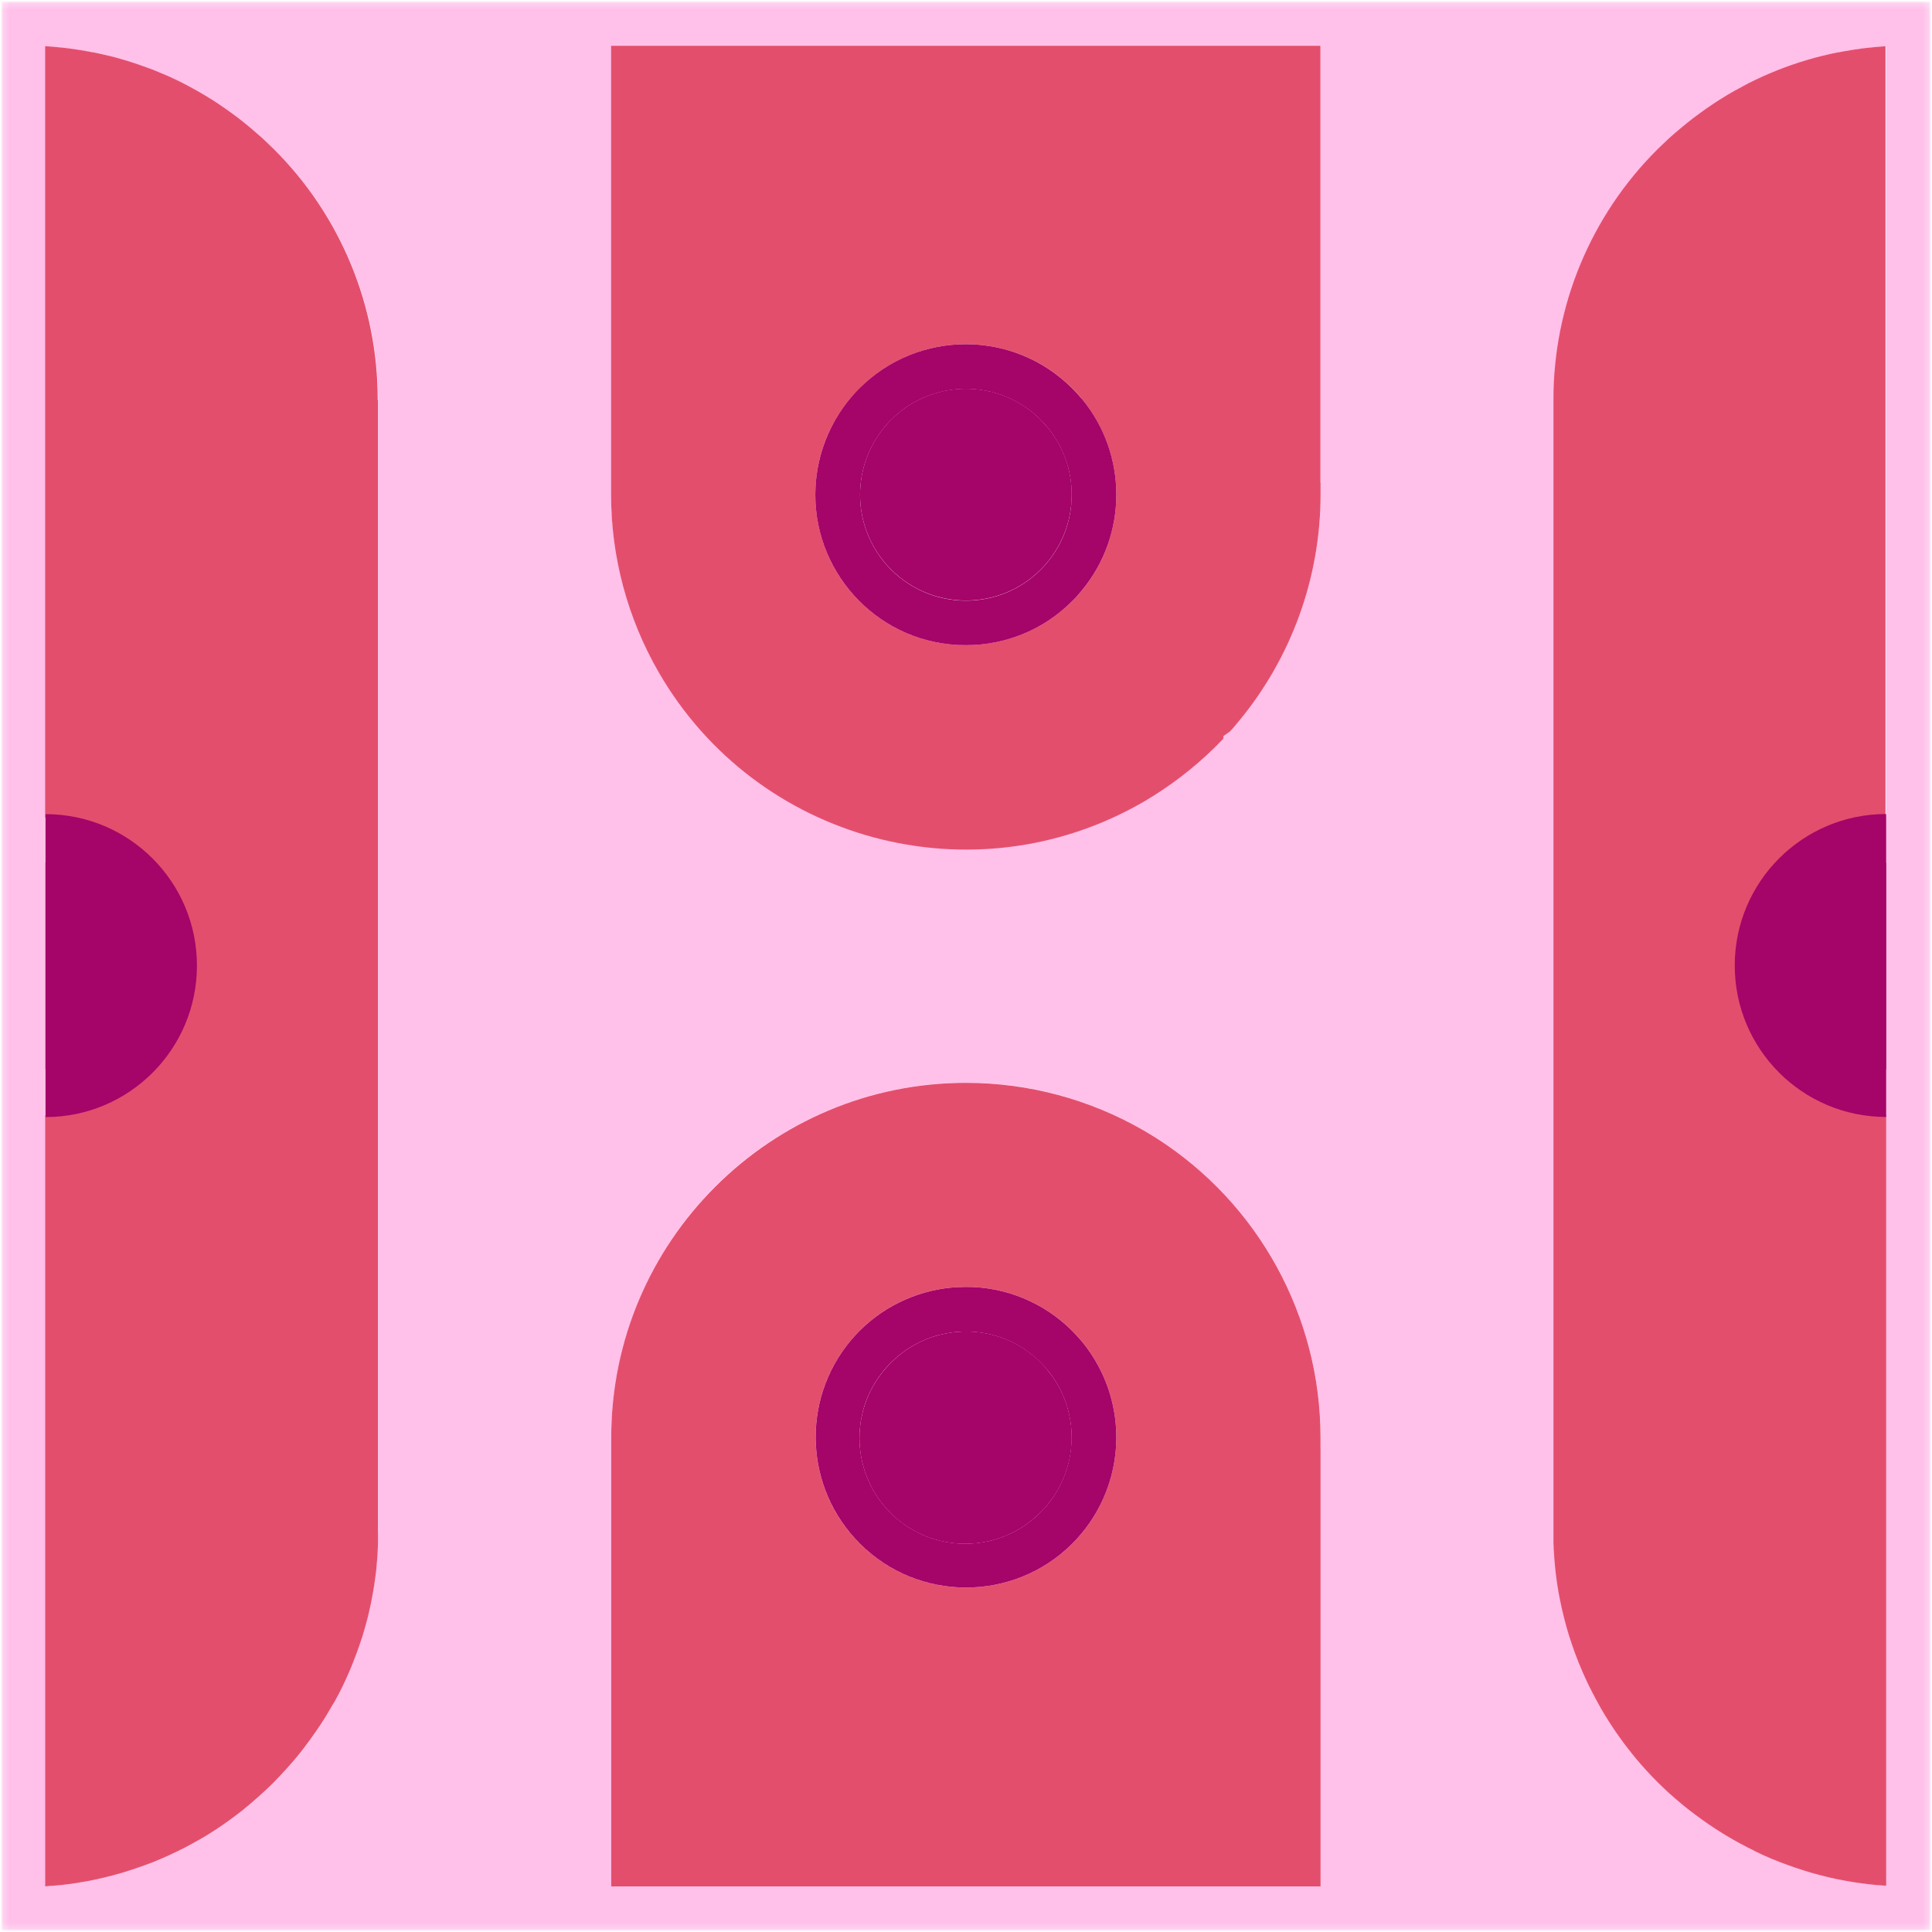 <svg width="300" height="300" viewBox="0 0 300 300" fill="none" xmlns="http://www.w3.org/2000/svg">
<g clip-path="url(#clip0_112_32)">
<mask id="mask0_112_32" style="mask-type:luminance" maskUnits="userSpaceOnUse" x="0" y="0" width="300" height="300">
<path d="M300 0H0V300H300V0Z" fill="white"/>
</mask>
<g mask="url(#mask0_112_32)">
<mask id="mask1_112_32" style="mask-type:luminance" maskUnits="userSpaceOnUse" x="0" y="0" width="300" height="300">
<path d="M299.86 0.15H0.15V299.86H299.86V0.15Z" fill="white"/>
</mask>
<g mask="url(#mask1_112_32)">
<mask id="mask2_112_32" style="mask-type:luminance" maskUnits="userSpaceOnUse" x="0" y="0" width="300" height="300">
<path d="M299.86 0.15H0.15V299.86H299.86V0.15Z" fill="white"/>
</mask>
<g mask="url(#mask2_112_32)">
<path d="M299.86 173.1V299.85H0.15V0.15H299.82L299.86 3.61V173.1ZM292.89 292.81V173.1C292.89 173.1 292.86 173.1 292.84 173.1L292.52 173.04C292.26 173 292 172.95 291.74 172.9L291.32 172.81C291.1 172.76 290.87 172.71 290.66 172.65C290.51 172.62 290.36 172.57 290.21 172.53L289.6 172.36L289.14 172.21L288.55 172.01C288.4 171.96 288.25 171.9 288.1 171.84L287.53 171.61C287.38 171.55 287.23 171.49 287.08 171.42C286.93 171.35 286.72 171.26 286.53 171.17L286.1 170.96L285.55 170.68C285.41 170.61 285.27 170.53 285.14 170.46C284.95 170.36 284.78 170.24 284.57 170.14L284.21 169.92C283.98 169.77 283.75 169.62 283.52 169.47L283.25 169.29C282.98 169.11 282.71 168.91 282.45 168.72C282.33 168.64 282.23 168.55 282.11 168.46C281.99 168.37 281.77 168.19 281.6 168.05C281.43 167.91 281.36 167.85 281.24 167.74L280.78 167.35C280.66 167.24 280.54 167.12 280.42 167.01C280.3 166.9 280.14 166.74 280 166.6C279.86 166.46 279.77 166.37 279.65 166.23C279.53 166.09 279.38 165.95 279.24 165.81L278.91 165.44C278.78 165.29 278.65 165.15 278.55 165C278.45 164.85 278.33 164.74 278.23 164.63C278.13 164.52 277.99 164.32 277.87 164.17C277.75 164.02 277.67 163.91 277.57 163.78L277.21 163.28L276.94 162.91C276.82 162.72 276.7 162.54 276.58 162.36C276.5 162.24 276.43 162.13 276.35 161.99C276.19 161.73 276.05 161.47 275.9 161.21C275.87 161.13 275.82 161.06 275.78 160.99C275.62 160.69 275.47 160.4 275.32 160.1C275.26 159.98 275.21 159.86 275.15 159.73C275.06 159.51 274.96 159.31 274.87 159.09C274.81 158.96 274.75 158.81 274.7 158.67C274.62 158.47 274.54 158.28 274.46 158.08C274.4 157.93 274.35 157.78 274.3 157.63C274.25 157.48 274.17 157.24 274.1 157.04C274.03 156.84 274 156.73 273.95 156.58C273.9 156.43 273.83 156.18 273.78 155.98C273.73 155.78 273.7 155.67 273.66 155.51C273.62 155.35 273.56 155.1 273.51 154.9C273.46 154.7 273.44 154.58 273.41 154.43C273.38 154.28 273.33 154.01 273.29 153.79C273.27 153.63 273.24 153.48 273.21 153.32L273.12 152.65C273.12 152.5 273.09 152.35 273.07 152.2C273.05 151.94 273.03 151.7 273.02 151.44C273.02 151.31 273 151.18 272.99 151.07C272.99 150.7 272.96 150.31 272.96 149.93C272.95 143.73 275.41 137.78 279.8 133.41C280.06 133.15 280.31 132.91 280.58 132.68C280.66 132.62 280.73 132.55 280.81 132.48C281.01 132.31 281.2 132.14 281.4 131.98C281.49 131.9 281.57 131.83 281.67 131.76C281.87 131.6 282.07 131.44 282.27 131.29L282.52 131.1C282.78 130.91 283.03 130.73 283.29 130.56L283.39 130.49C283.69 130.29 283.99 130.1 284.3 129.91L284.49 129.8C284.73 129.66 284.98 129.52 285.22 129.39L285.5 129.24C285.73 129.12 285.95 129.01 286.17 128.9L286.47 128.76C286.72 128.64 286.97 128.53 287.22 128.42L287.44 128.33C287.76 128.2 288.09 128.07 288.43 127.96L288.58 127.91C288.86 127.81 289.13 127.72 289.42 127.63L289.74 127.54L290.44 127.34L290.8 127.25L291.53 127.09L291.84 127.02C292.18 126.96 292.53 126.89 292.87 126.84V7.19H292.7C291.97 7.24 291.24 7.3 290.51 7.38L290.19 7.41C289.46 7.49 288.73 7.59 288 7.7C287.92 7.7 287.84 7.72 287.76 7.74C287 7.86 286.24 7.99 285.49 8.14H285.42C284.66 8.29 283.9 8.46 283.15 8.65L283 8.71C282.27 8.9 281.54 9.08 280.81 9.3L280.54 9.38C279.84 9.59 279.15 9.81 278.46 10.05L278.15 10.17C277.47 10.41 276.8 10.66 276.13 10.92L275.82 11.05C275.14 11.32 274.48 11.6 273.82 11.9L273.56 12.02C272.88 12.33 272.21 12.65 271.54 12.99C271.5 13.01 271.45 13.03 271.41 13.06C270.72 13.41 270.05 13.77 269.38 14.16C269.36 14.16 269.34 14.18 269.32 14.19C268.66 14.56 268.01 14.95 267.36 15.36L267.13 15.5C266.51 15.89 265.9 16.29 265.31 16.71L265.03 16.9C264.44 17.32 263.85 17.74 263.27 18.18C263.18 18.26 263.08 18.33 262.98 18.4C262.4 18.85 261.84 19.29 261.28 19.76L261.02 19.98C260.45 20.46 259.88 20.95 259.33 21.44L259.16 21.6C258.58 22.14 258.01 22.7 257.44 23.24C247.08 33.55 241.27 47.58 241.31 62.2V239.72C241.31 240.02 241.31 240.33 241.34 240.63L241.37 241.18C241.37 241.45 241.4 241.73 241.42 242C241.42 242.2 241.45 242.39 241.47 242.58C241.49 242.84 241.51 243.1 241.54 243.36C241.54 243.56 241.58 243.76 241.6 243.96L241.69 244.72C241.72 244.92 241.75 245.12 241.77 245.32L241.87 246.05C241.9 246.25 241.93 246.45 241.97 246.65C242.01 246.85 242.05 247.14 242.09 247.38C242.13 247.62 242.17 247.77 242.2 247.97C242.23 248.17 242.29 248.46 242.35 248.7C242.41 248.94 242.43 249.1 242.47 249.29C242.51 249.48 242.57 249.78 242.63 250.02L242.77 250.61C242.83 250.85 242.89 251.09 242.95 251.34C243.01 251.59 243.05 251.71 243.1 251.91C243.15 252.11 243.23 252.39 243.29 252.64C243.35 252.89 243.4 253.01 243.46 253.21L243.67 253.92C243.73 254.11 243.79 254.29 243.85 254.48C243.91 254.67 244 254.95 244.08 255.19C244.16 255.43 244.2 255.56 244.27 255.74C244.35 255.98 244.43 256.21 244.52 256.45C244.58 256.63 244.65 256.82 244.72 256.99C244.81 257.23 244.9 257.46 244.99 257.69C245.08 257.92 245.12 258.06 245.19 258.22L245.49 258.93L245.7 259.43C245.8 259.67 245.91 259.91 246.02 260.16C246.09 260.33 246.17 260.49 246.24 260.65C246.35 260.89 246.47 261.13 246.58 261.38C246.65 261.54 246.73 261.69 246.8 261.84C246.92 262.09 247.04 262.33 247.16 262.57C247.24 262.72 247.31 262.87 247.38 263.01L247.78 263.76C247.86 263.89 247.93 264.03 248 264.17C248.14 264.43 248.29 264.69 248.43 264.95L248.63 265.32C248.79 265.6 248.95 265.87 249.12 266.14C249.18 266.24 249.24 266.34 249.29 266.44C249.48 266.75 249.65 267.06 249.87 267.36C249.9 267.42 249.95 267.49 249.99 267.55C250.94 269.03 251.96 270.46 253.04 271.84L253.12 271.93C253.36 272.24 253.61 272.55 253.85 272.85L254.05 272.97C254.28 273.24 254.51 273.51 254.74 273.78C254.8 273.86 254.88 273.94 254.95 274.02C255.17 274.27 255.38 274.51 255.6 274.75L255.84 275.01L256.48 275.7L256.75 275.98C256.96 276.2 257.17 276.42 257.39 276.63C257.49 276.73 257.59 276.82 257.68 276.92C257.9 277.13 258.11 277.34 258.32 277.54C258.42 277.64 258.52 277.74 258.63 277.83L259.28 278.44L259.6 278.72C259.82 278.92 260.03 279.11 260.25 279.3C260.36 279.39 260.47 279.49 260.59 279.58C260.81 279.77 261.03 279.95 261.25 280.14L261.59 280.42L262.26 280.96L262.62 281.24L263.3 281.76L263.66 282.03C263.89 282.2 264.12 282.37 264.35 282.54L264.71 282.8L265.41 283.29C265.54 283.37 265.66 283.46 265.77 283.54C266.01 283.7 266.26 283.86 266.5 284.02C266.62 284.1 266.74 284.18 266.86 284.26L267.61 284.73L267.97 284.96C268.23 285.12 268.48 285.27 268.74 285.41L269.1 285.63C269.37 285.78 269.63 285.93 269.9 286.08C270.02 286.14 270.13 286.21 270.26 286.28L271.08 286.71L271.42 286.89C271.7 287.04 271.99 287.18 272.29 287.32L272.6 287.48C272.91 287.63 273.21 287.78 273.52 287.91L273.79 288.04L274.82 288.49L275 288.57C276.64 289.26 278.31 289.88 280.02 290.4C280.1 290.43 280.18 290.45 280.26 290.48L281.29 290.79C281.42 290.83 281.54 290.86 281.65 290.89C281.95 290.98 282.26 291.06 282.56 291.14L283.01 291.25C283.29 291.33 283.58 291.4 283.86 291.47L284.36 291.58L285.17 291.76L285.71 291.86C285.97 291.91 286.22 291.96 286.48 292.01C286.67 292.04 286.84 292.08 287.05 292.11C287.31 292.16 287.56 292.2 287.81 292.24L288.4 292.33L289.15 292.43C289.35 292.46 289.56 292.48 289.76 292.51L290.49 292.6L291.12 292.66C291.36 292.68 291.61 292.71 291.85 292.72L292.5 292.77L292.89 292.79M292.91 166.01V133.89L292.75 133.93C292.48 133.99 292.2 134.06 291.94 134.14C291.86 134.14 291.79 134.17 291.71 134.2C291.39 134.3 291.06 134.41 290.75 134.52C290.67 134.54 290.6 134.58 290.53 134.6C290.27 134.7 290 134.82 289.75 134.92L289.52 135.02C289.21 135.17 288.91 135.32 288.61 135.48L288.44 135.57C288.18 135.72 287.93 135.87 287.68 136.02L287.46 136.16C287.17 136.35 286.88 136.55 286.61 136.75L286.53 136.81C286.27 137.01 286.02 137.21 285.78 137.42L285.58 137.59C285.31 137.83 285.05 138.07 284.8 138.32C284.41 138.71 284.04 139.11 283.71 139.53C282.17 141.4 281.07 143.58 280.49 145.93C280.49 145.94 280.49 145.96 280.49 145.97C280.4 146.34 280.33 146.68 280.27 147.04C280.21 147.4 280.15 147.77 280.11 148.14C280.11 148.2 280.11 148.27 280.09 148.33C280.07 148.39 280.09 148.49 280.09 148.57C280.05 149.03 280.03 149.49 280.03 149.96C280.03 150.43 280.05 150.85 280.09 151.29V151.49C280.12 151.91 280.18 152.31 280.25 152.73C280.25 152.81 280.28 152.89 280.29 152.96C280.37 153.37 280.46 153.77 280.56 154.16C280.56 154.22 280.59 154.28 280.61 154.33C280.72 154.73 280.84 155.11 280.97 155.5C280.97 155.52 280.99 155.54 280.99 155.56C281.14 155.95 281.3 156.33 281.46 156.71L281.55 156.91C281.72 157.28 281.91 157.62 282.1 157.97L282.22 158.17C282.42 158.52 282.63 158.86 282.86 159.18C282.89 159.23 282.92 159.27 282.95 159.31C283.18 159.63 283.41 159.95 283.65 160.25C283.67 160.28 283.7 160.31 283.73 160.34C283.99 160.65 284.26 160.95 284.53 161.24L284.69 161.41C284.97 161.69 285.25 161.96 285.54 162.22C285.59 162.27 285.65 162.32 285.71 162.37C286.02 162.64 286.33 162.89 286.65 163.13L286.75 163.2C287.06 163.43 287.39 163.65 287.72 163.86L287.85 163.95C288.19 164.16 288.54 164.36 288.89 164.54C288.96 164.57 289.03 164.62 289.11 164.65C289.47 164.83 289.82 164.99 290.2 165.15L290.4 165.23C290.79 165.38 291.17 165.53 291.57 165.65C291.59 165.66 291.62 165.67 291.65 165.67C292.04 165.79 292.43 165.89 292.83 165.98C292.87 165.99 292.91 166 292.95 166.01M205.06 292.92V223.2C205.04 204.39 195.44 186.88 179.6 176.75C178.92 176.32 178.23 175.9 177.52 175.49C151.16 160.29 117.48 169.33 102.28 195.69C97.46 204.05 94.92 213.54 94.91 223.2V292.92H205.06ZM205.06 76.8V7.07H94.91V76.79C94.94 107.23 119.64 131.88 150.08 131.85C159.71 131.84 169.17 129.31 177.52 124.5C181.58 122.15 185.33 119.31 188.68 116.02L188.91 115.79C189.05 115.65 189.19 115.51 189.33 115.36L189.97 114.7L190 114.27L191 113.57L191.36 113.16L191.56 112.93L192.29 112.06C200.53 102.16 205.05 89.68 205.06 76.8ZM58.71 237.85V62.17C58.75 47.55 52.94 33.52 42.58 23.21C42.01 22.65 41.44 22.11 40.86 21.57L40.69 21.41C40.14 20.9 39.57 20.41 39 19.95L38.74 19.73C38.18 19.26 37.62 18.81 37.04 18.37C36.94 18.3 36.84 18.22 36.74 18.15C36.16 17.72 35.58 17.29 34.99 16.88L34.7 16.68C34.1 16.26 33.49 15.86 32.88 15.47L32.65 15.34C32 14.93 31.35 14.54 30.69 14.17C30.66 14.15 30.64 14.13 30.62 14.11C29.95 13.74 29.27 13.38 28.59 13.01L28.43 12.95C27.76 12.61 27.09 12.29 26.41 11.98L26.14 11.86C25.48 11.56 24.81 11.28 24.14 11.02L23.83 10.9C23.16 10.64 22.49 10.39 21.81 10.17L21.49 10.03C20.81 9.79 20.11 9.57 19.42 9.37L19.14 9.29C18.41 9.08 17.68 8.88 16.97 8.7L16.82 8.67C16.09 8.48 15.32 8.3 14.56 8.17H14.48C13.73 8.02 12.97 7.89 12.22 7.77L11.96 7.73C11.23 7.62 10.5 7.52 9.77 7.44L9.43 7.41C8.7 7.33 7.97 7.27 7.24 7.22H7.07V126.9C7.42 126.95 7.76 127.02 8.11 127.08L8.41 127.14C8.65 127.19 8.9 127.25 9.14 127.31L9.5 127.4L10.16 127.59L10.5 127.69C10.77 127.77 11.03 127.86 11.3 127.95L11.49 128.02C11.82 128.14 12.14 128.26 12.46 128.39L12.73 128.5C12.96 128.6 13.19 128.7 13.42 128.81C13.53 128.86 13.65 128.91 13.76 128.97C13.97 129.07 14.17 129.17 14.37 129.28C14.49 129.34 14.6 129.4 14.71 129.46C14.93 129.58 15.14 129.7 15.36 129.83C15.45 129.88 15.53 129.93 15.62 129.98C15.92 130.16 16.21 130.35 16.5 130.53L16.67 130.65C16.9 130.81 17.13 130.97 17.36 131.14C17.46 131.21 17.55 131.29 17.65 131.36C17.84 131.5 18.01 131.65 18.21 131.79L18.51 132.03C18.7 132.19 18.87 132.35 19.06 132.51L19.32 132.74C19.58 132.98 19.84 133.23 20.09 133.47C24.49 137.85 26.95 143.81 26.93 150.02C26.95 156.22 24.48 162.17 20.09 166.54C19.83 166.8 19.58 167.04 19.32 167.27L19.07 167.49C18.88 167.66 18.71 167.81 18.51 167.98C18.41 168.06 18.31 168.14 18.21 168.22C18.02 168.37 17.85 168.52 17.65 168.66C17.56 168.74 17.46 168.81 17.36 168.88C17.13 169.05 16.9 169.21 16.67 169.37C16.61 169.41 16.55 169.45 16.5 169.49C16.21 169.69 15.92 169.86 15.62 170.05C15.53 170.1 15.45 170.15 15.36 170.2C15.14 170.33 14.92 170.46 14.7 170.57C14.59 170.63 14.48 170.69 14.37 170.74C14.17 170.85 13.96 170.96 13.75 171.06L13.41 171.22C13.18 171.33 12.95 171.43 12.72 171.53C12.63 171.57 12.55 171.61 12.45 171.65C12.13 171.78 11.81 171.91 11.49 172.02L11.29 172.09C11.02 172.18 10.76 172.27 10.5 172.35L10.16 172.47C9.94 172.53 9.71 172.6 9.49 172.66C9.37 172.69 9.24 172.72 9.13 172.75C8.9 172.81 8.66 172.86 8.43 172.91L8.11 172.98C7.76 173.04 7.42 173.11 7.08 173.16V292.89L7.48 292.86C7.7 292.86 7.91 292.83 8.13 292.81L8.86 292.75L9.51 292.69C9.75 292.66 9.98 292.63 10.22 292.61L10.87 292.53L11.56 292.43L12.21 292.33C12.44 292.3 12.66 292.25 12.89 292.21C13.12 292.17 13.34 292.14 13.55 292.1L14.21 291.97L14.87 291.84C15.09 291.79 15.3 291.75 15.52 291.69C15.74 291.63 15.97 291.6 16.18 291.54L16.81 291.38L17.47 291.2C17.67 291.15 17.88 291.09 18.08 291.03L18.76 290.84C18.95 290.79 19.12 290.72 19.33 290.67C19.54 290.62 19.8 290.53 20.04 290.45L20.52 290.29C21.51 289.97 22.49 289.62 23.46 289.25L23.74 289.15L24.51 288.83L24.96 288.64L25.69 288.32L26.15 288.12C26.39 288.01 26.62 287.9 26.86 287.78C27.02 287.71 27.18 287.63 27.34 287.56L28.03 287.22C28.19 287.14 28.35 287.06 28.52 286.98C28.75 286.87 28.97 286.75 29.18 286.63C29.39 286.51 29.51 286.46 29.67 286.37C29.89 286.25 30.11 286.13 30.33 286L30.82 285.73L31.47 285.36C31.63 285.26 31.79 285.17 31.94 285.08C32.16 284.95 32.36 284.82 32.58 284.69L33.05 284.39L33.67 283.99L34.13 283.68C34.34 283.55 34.54 283.41 34.74 283.26C34.94 283.11 35.05 283.05 35.2 282.94C35.35 282.83 35.6 282.66 35.8 282.51L36.25 282.18C36.45 282.03 36.64 281.88 36.84 281.73C37.04 281.58 37.14 281.5 37.29 281.39L37.87 280.94L38.3 280.57L38.87 280.1C39.02 279.98 39.15 279.86 39.3 279.73L39.86 279.24C40 279.12 40.14 279 40.28 278.87C40.42 278.74 40.64 278.54 40.83 278.37C41.02 278.2 41.1 278.12 41.24 278C41.38 277.88 41.6 277.66 41.78 277.49L42.18 277.1L42.7 276.6L43.06 276.21C43.23 276.03 43.41 275.84 43.58 275.67C43.71 275.54 43.83 275.41 43.94 275.28C44.05 275.15 44.28 274.91 44.45 274.73C44.62 274.55 44.69 274.46 44.81 274.33L45.31 273.76C45.42 273.63 45.54 273.49 45.65 273.37L46.15 272.77C46.25 272.65 46.35 272.52 46.45 272.4C46.62 272.19 46.79 271.98 46.96 271.76C47.05 271.66 47.13 271.54 47.21 271.44C47.87 270.59 48.5 269.72 49.1 268.84L49.23 268.65C49.38 268.43 49.53 268.2 49.68 267.98L49.96 267.56L50.35 266.94C50.45 266.78 50.55 266.62 50.65 266.46L51.01 265.85C51.11 265.68 51.21 265.51 51.31 265.34L51.66 264.73L51.96 264.2C52.07 264 52.18 263.79 52.28 263.59L52.58 263.04C52.68 262.84 52.78 262.63 52.89 262.43C53 262.23 53.08 262.06 53.17 261.86C53.26 261.66 53.36 261.45 53.46 261.25C53.56 261.05 53.64 260.86 53.73 260.67C53.82 260.48 53.91 260.26 54 260.06C54.09 259.86 54.17 259.66 54.26 259.47C54.35 259.28 54.43 259.06 54.52 258.86L54.76 258.25C54.85 258.04 54.93 257.84 55 257.63C55.07 257.42 55.16 257.22 55.24 257.01C55.32 256.8 55.39 256.6 55.47 256.39C55.55 256.18 55.62 255.97 55.69 255.77C55.76 255.57 55.84 255.35 55.91 255.14C55.98 254.93 56.05 254.72 56.12 254.5C56.19 254.28 56.25 254.08 56.32 253.88C56.39 253.68 56.45 253.45 56.51 253.23C56.57 253.01 56.63 252.81 56.69 252.61C56.75 252.41 56.81 252.17 56.87 251.95C56.93 251.73 56.99 251.53 57.04 251.33C57.09 251.13 57.15 250.88 57.2 250.65C57.25 250.42 57.3 250.23 57.35 250.02C57.4 249.81 57.45 249.56 57.5 249.34C57.55 249.12 57.59 248.92 57.63 248.71C57.67 248.5 57.72 248.24 57.76 248.01C57.8 247.78 57.84 247.59 57.88 247.38C57.92 247.17 57.96 246.91 58 246.67L58.1 246.05C58.13 245.81 58.17 245.56 58.2 245.32L58.29 244.7L58.38 243.95C58.4 243.75 58.43 243.54 58.44 243.34C58.47 243.08 58.49 242.82 58.51 242.56L58.56 241.97C58.58 241.7 58.59 241.42 58.61 241.15L58.64 240.6L58.67 239.68V237.82M20.01 150C20.02 145.64 18.29 141.45 15.2 138.37C14.95 138.11 14.69 137.88 14.43 137.64C14.36 137.58 14.29 137.52 14.22 137.46C13.98 137.25 13.73 137.05 13.49 136.87L13.4 136.8C13.12 136.59 12.84 136.39 12.55 136.21L12.33 136.07C12.09 135.91 11.83 135.76 11.57 135.62L11.41 135.53C11.11 135.37 10.8 135.21 10.49 135.07L10.27 134.97C10 134.85 9.74 134.74 9.47 134.64C9.4 134.61 9.33 134.58 9.26 134.56C8.94 134.44 8.61 134.33 8.29 134.24C8.22 134.22 8.15 134.2 8.08 134.18C7.8 134.1 7.53 134.03 7.25 133.96L7.09 133.93V166.05L7.23 166.03C7.51 165.97 7.79 165.9 8.07 165.81C8.14 165.81 8.21 165.78 8.28 165.75C8.61 165.65 8.94 165.54 9.25 165.43C9.32 165.41 9.39 165.38 9.46 165.35C9.73 165.25 9.99 165.14 10.26 165.02L10.48 164.92C10.79 164.77 11.1 164.62 11.4 164.46C11.45 164.44 11.5 164.4 11.55 164.38C11.81 164.23 12.06 164.08 12.32 163.92L12.54 163.78C12.84 163.59 13.12 163.39 13.4 163.19L13.48 163.11C13.74 162.91 13.98 162.72 14.23 162.51C14.29 162.45 14.36 162.39 14.43 162.33C14.7 162.1 14.96 161.86 15.21 161.6C18.3 158.53 20.03 154.35 20.02 149.99" fill="#FFC0EA"/>
<path d="M292.89 173.08V292.81L292.5 292.79L291.85 292.74C291.61 292.74 291.36 292.7 291.12 292.68L290.49 292.62L289.76 292.53C289.56 292.51 289.35 292.48 289.15 292.45L288.4 292.35L287.81 292.26C287.55 292.22 287.3 292.17 287.05 292.13C286.86 292.1 286.68 292.07 286.48 292.03C286.22 291.98 285.97 291.93 285.71 291.88L285.17 291.78L284.36 291.6L283.86 291.49C283.57 291.42 283.29 291.35 283.01 291.27L282.56 291.16C282.25 291.08 281.95 291 281.65 290.91C281.52 290.88 281.4 290.85 281.28 290.81L280.25 290.5C280.17 290.48 280.09 290.45 280.01 290.42C278.3 289.89 276.63 289.27 274.99 288.59L274.81 288.51L273.78 288.06L273.51 287.93C273.2 287.79 272.89 287.65 272.59 287.5L272.27 287.32C271.97 287.18 271.69 287.04 271.4 286.89L271.06 286.71L270.24 286.28C270.12 286.22 270 286.15 269.87 286.08C269.6 285.93 269.34 285.78 269.07 285.63L268.7 285.41C268.44 285.26 268.19 285.11 267.93 284.96L267.56 284.73L266.81 284.26C266.69 284.18 266.57 284.1 266.44 284.02C266.2 283.86 265.95 283.7 265.71 283.54C265.59 283.46 265.47 283.37 265.34 283.29L264.64 282.8L264.27 282.54C264.03 282.37 263.8 282.2 263.58 282.03L263.21 281.76L262.53 281.24L262.16 280.96L261.49 280.42L261.15 280.14C260.93 279.95 260.71 279.77 260.49 279.58C260.37 279.49 260.26 279.39 260.15 279.3C259.93 279.11 259.72 278.91 259.5 278.72L259.18 278.44C258.96 278.24 258.75 278.03 258.53 277.83C258.43 277.74 258.33 277.64 258.22 277.54C258 277.34 257.79 277.12 257.58 276.92C257.49 276.82 257.39 276.73 257.29 276.63C257.07 276.41 256.86 276.2 256.65 275.98L256.38 275.7L255.74 275.01L255.5 274.75C255.28 274.5 255.06 274.26 254.85 274.02C254.78 273.94 254.7 273.86 254.64 273.78C254.41 273.51 254.18 273.24 253.95 272.97L253.79 272.78C253.54 272.47 253.29 272.17 253.06 271.86L252.98 271.77C251.89 270.39 250.88 268.96 249.93 267.48C249.89 267.42 249.85 267.35 249.81 267.29C249.61 266.99 249.42 266.68 249.23 266.37C249.17 266.28 249.11 266.17 249.06 266.07C248.89 265.8 248.73 265.52 248.57 265.25L248.37 264.88C248.22 264.62 248.07 264.36 247.94 264.1C247.86 263.97 247.79 263.83 247.72 263.69L247.32 262.94C247.25 262.79 247.17 262.64 247.1 262.5C246.98 262.26 246.86 262.01 246.73 261.77C246.65 261.61 246.58 261.46 246.51 261.31C246.39 261.07 246.28 260.83 246.17 260.58C246.1 260.42 246.02 260.26 245.95 260.09C245.84 259.85 245.73 259.62 245.63 259.36L245.42 258.86L245.12 258.15C245.05 257.98 244.98 257.8 244.92 257.62C244.86 257.44 244.73 257.15 244.65 256.92C244.59 256.74 244.52 256.55 244.45 256.38C244.36 256.14 244.28 255.91 244.2 255.67C244.14 255.49 244.07 255.3 244.01 255.12C243.95 254.94 243.85 254.65 243.78 254.41C243.71 254.17 243.66 254.04 243.6 253.85L243.39 253.14C243.33 252.95 243.28 252.77 243.22 252.57L243.03 251.84C242.98 251.65 242.93 251.47 242.88 251.27C242.83 251.07 242.76 250.78 242.7 250.54L242.56 249.95L242.4 249.22C242.36 249.02 242.31 248.83 242.28 248.63C242.25 248.43 242.18 248.14 242.13 247.9C242.08 247.66 242.05 247.5 242.02 247.31C241.99 247.12 241.94 246.81 241.9 246.58C241.86 246.35 241.84 246.18 241.8 245.98L241.7 245.25C241.68 245.05 241.65 244.84 241.62 244.65L241.53 243.89C241.51 243.69 241.48 243.49 241.47 243.29C241.44 243.03 241.42 242.77 241.4 242.51C241.4 242.31 241.36 242.12 241.35 241.93C241.33 241.66 241.32 241.38 241.3 241.11L241.26 240.56C241.26 240.25 241.24 239.95 241.22 239.65V62.17C241.18 47.55 246.99 33.52 257.35 23.21C257.92 22.65 258.49 22.11 259.07 21.57L259.24 21.41C259.79 20.91 260.36 20.42 260.93 19.95L261.19 19.73C261.75 19.26 262.32 18.81 262.89 18.37C262.99 18.29 263.09 18.22 263.18 18.15C263.76 17.71 264.35 17.29 264.94 16.87L265.22 16.68C265.82 16.26 266.43 15.86 267.04 15.47L267.27 15.33C267.92 14.92 268.57 14.53 269.23 14.16C269.25 14.14 269.28 14.13 269.3 14.12C269.97 13.75 270.65 13.39 271.33 13.02C271.37 12.99 271.42 12.97 271.46 12.95C272.13 12.61 272.81 12.29 273.48 11.98L273.74 11.86C274.4 11.56 275.07 11.28 275.74 11.01L276.05 10.88C276.72 10.61 277.4 10.37 278.07 10.13L278.39 10.02C279.08 9.78 279.77 9.56 280.47 9.35L280.74 9.27C281.47 9.05 282.2 8.86 282.93 8.68L283.06 8.65C283.81 8.46 284.57 8.28 285.33 8.14H285.4C286.16 7.99 286.91 7.86 287.67 7.74C287.75 7.74 287.83 7.71 287.91 7.7C288.64 7.59 289.37 7.49 290.1 7.41L290.42 7.38C291.15 7.3 291.88 7.24 292.61 7.19H292.78V126.87C292.43 126.92 292.09 126.99 291.75 127.05L291.44 127.12L290.71 127.28L290.34 127.37L289.64 127.57L289.32 127.66C289.04 127.75 288.76 127.84 288.48 127.94L288.33 127.99C287.99 128.11 287.67 128.23 287.34 128.36L287.12 128.45C286.86 128.56 286.62 128.67 286.37 128.79L286.07 128.93C285.84 129.04 285.62 129.16 285.4 129.27L285.12 129.42C284.88 129.55 284.63 129.69 284.39 129.83L284.2 129.94C283.89 130.13 283.59 130.31 283.29 130.52L283.19 130.59C282.93 130.76 282.68 130.96 282.42 131.13L282.17 131.32C281.97 131.47 281.76 131.63 281.57 131.79C281.48 131.86 281.39 131.94 281.3 132.01C281.1 132.17 280.91 132.35 280.71 132.51C280.63 132.58 280.56 132.65 280.48 132.71C280.21 132.95 279.95 133.2 279.7 133.44C275.31 137.82 272.85 143.76 272.86 149.96C272.86 150.35 272.86 150.73 272.89 151.1C272.89 151.23 272.89 151.36 272.92 151.47C272.92 151.73 272.95 151.97 272.97 152.23L273.02 152.68L273.11 153.35C273.13 153.51 273.16 153.66 273.19 153.82C273.23 154.04 273.27 154.25 273.31 154.46C273.35 154.67 273.37 154.77 273.41 154.93C273.45 155.09 273.5 155.34 273.55 155.54C273.6 155.74 273.63 155.85 273.67 156.01C273.71 156.17 273.78 156.42 273.84 156.61C273.9 156.8 273.93 156.92 273.99 157.07C274.05 157.22 274.12 157.46 274.19 157.66C274.26 157.86 274.29 157.96 274.35 158.11C274.43 158.31 274.51 158.51 274.59 158.7C274.64 158.84 274.7 158.98 274.76 159.12C274.85 159.34 274.95 159.54 275.04 159.76C275.1 159.88 275.15 160 275.21 160.13C275.36 160.44 275.51 160.73 275.67 161.02C275.71 161.09 275.75 161.16 275.79 161.24C275.94 161.5 276.09 161.76 276.24 162.02C276.32 162.14 276.39 162.26 276.47 162.39C276.59 162.58 276.7 162.76 276.84 162.94L277.11 163.31L277.48 163.81C277.58 163.94 277.68 164.07 277.78 164.2C277.88 164.33 278.02 164.51 278.15 164.66C278.28 164.81 278.36 164.92 278.47 165.03C278.58 165.14 278.72 165.33 278.84 165.47L279.17 165.84C279.3 165.98 279.44 166.12 279.58 166.26C279.72 166.4 279.81 166.5 279.93 166.63C280.05 166.76 280.21 166.9 280.35 167.04C280.49 167.18 280.59 167.27 280.72 167.38C280.85 167.49 281.02 167.64 281.18 167.77C281.34 167.9 281.42 167.98 281.55 168.08C281.68 168.18 281.89 168.35 282.06 168.49C282.23 168.63 282.28 168.66 282.4 168.75C282.66 168.95 282.93 169.14 283.2 169.32L283.47 169.5C283.7 169.65 283.93 169.8 284.16 169.95L284.53 170.17C284.72 170.28 284.9 170.39 285.1 170.49C285.23 170.57 285.37 170.64 285.51 170.71L286.06 170.99L286.49 171.2C286.68 171.29 286.86 171.37 287.04 171.45C287.22 171.53 287.34 171.58 287.49 171.64L288.06 171.87C288.21 171.93 288.36 171.99 288.51 172.04L289.1 172.24L289.56 172.39L290.17 172.56C290.32 172.6 290.47 172.65 290.62 172.68C290.84 172.74 291.07 172.78 291.28 172.84L291.7 172.93C291.96 172.98 292.22 173.03 292.48 173.07L292.8 173.13C292.8 173.13 292.83 173.13 292.85 173.13" fill="#E44E6D"/>
<path d="M292.88 133.94V166.06C292.88 166.06 292.8 166.04 292.76 166.03C292.35 165.94 291.96 165.84 291.58 165.72C291.55 165.72 291.53 165.71 291.5 165.7C291.1 165.58 290.72 165.43 290.33 165.28L290.13 165.2C289.76 165.04 289.4 164.88 289.04 164.7C288.96 164.67 288.89 164.62 288.82 164.59C288.45 164.4 288.12 164.22 287.78 164L287.65 163.91C287.32 163.7 286.99 163.48 286.68 163.25L286.58 163.18C286.26 162.94 285.94 162.68 285.64 162.42L285.47 162.27C285.17 162 284.89 161.73 284.62 161.46L284.46 161.29C284.19 161 283.92 160.7 283.66 160.39C283.63 160.36 283.61 160.33 283.58 160.3C283.33 159.99 283.1 159.68 282.88 159.36C282.85 159.32 282.82 159.28 282.79 159.23C282.56 158.9 282.36 158.56 282.15 158.22L282.03 158.02C281.83 157.67 281.66 157.32 281.48 156.96L281.39 156.76C281.22 156.39 281.06 156 280.92 155.61C280.92 155.59 280.91 155.57 280.9 155.55C280.76 155.16 280.64 154.78 280.53 154.38C280.53 154.32 280.49 154.26 280.48 154.21C280.38 153.82 280.28 153.41 280.21 153.01C280.21 152.93 280.18 152.85 280.17 152.78C280.1 152.37 280.04 151.96 280.01 151.54V151.34C279.98 150.9 279.95 150.46 279.95 150.01C279.95 149.56 279.97 149.09 280.01 148.62V148.38C280.01 148.3 280.01 148.25 280.03 148.19C280.07 147.82 280.12 147.46 280.19 147.09C280.26 146.72 280.32 146.36 280.41 146.02C280.41 146.01 280.41 145.99 280.41 145.98C281 143.63 282.1 141.45 283.63 139.58C283.97 139.16 284.34 138.76 284.72 138.37C284.98 138.11 285.23 137.87 285.5 137.64L285.7 137.47C285.94 137.26 286.19 137.06 286.45 136.86L286.53 136.8C286.81 136.59 287.1 136.39 287.38 136.21L287.6 136.07C287.85 135.91 288.1 135.76 288.36 135.62L288.53 135.53C288.83 135.37 289.14 135.22 289.44 135.07L289.67 134.97C289.93 134.86 290.19 134.75 290.45 134.65C290.53 134.63 290.6 134.59 290.67 134.57C290.99 134.45 291.31 134.34 291.63 134.25C291.71 134.23 291.78 134.21 291.86 134.19C292.13 134.11 292.4 134.04 292.67 133.98L292.83 133.94" fill="#A50468"/>
<path d="M205.06 224.99V292.92H94.91V223.2C94.94 192.76 119.65 168.11 150.08 168.14C159.71 168.15 169.17 170.69 177.51 175.49C178.21 175.9 178.91 176.32 179.59 176.75C195.44 186.88 205.04 204.39 205.05 223.2V224.98L205.06 224.99ZM173.34 223.19C173.34 222.17 173.27 221.15 173.14 220.13C173.09 219.73 173.02 219.33 172.95 218.93C172.22 214.99 170.49 211.31 167.93 208.23C167.47 207.68 167 207.16 166.5 206.67C162.13 202.27 156.18 199.81 149.98 199.83C149.59 199.83 149.2 199.83 148.81 199.86C143.02 200.13 137.54 202.56 133.46 206.67C132.96 207.16 132.49 207.68 132.04 208.23C123.8 218.16 125.17 232.89 135.1 241.13C144.37 248.82 157.96 248.21 166.49 239.71C166.98 239.22 167.45 238.71 167.92 238.14C168.39 237.57 168.77 237.07 169.16 236.52C171.87 232.61 173.33 227.96 173.34 223.19Z" fill="#E44E6D"/>
<path d="M205.06 74.99V76.82C205.05 89.7 200.53 102.18 192.29 112.08L191.56 112.95L191.36 113.18L190.99 113.59L189.99 114.29L189.95 114.72L189.31 115.38C189.17 115.53 189.03 115.67 188.89 115.81L188.66 116.04C185.31 119.33 181.56 122.19 177.5 124.55C151.15 139.75 117.46 130.71 102.26 104.35C97.44 95.98 94.89 86.5 94.89 76.84V7.1H205.04V74.99H205.06ZM173.34 76.82C173.34 71.35 171.42 66.06 167.92 61.85C167.46 61.3 166.99 60.78 166.49 60.29C157.37 51.17 142.58 51.17 133.46 60.29C132.96 60.79 132.48 61.31 132.03 61.86C123.77 71.77 125.1 86.5 135.01 94.76C138.87 97.98 143.66 99.87 148.68 100.14C149.11 100.16 149.55 100.17 149.98 100.17C156.18 100.19 162.13 97.72 166.5 93.33C166.99 92.84 167.47 92.32 167.93 91.76C171.43 87.56 173.34 82.26 173.34 76.79" fill="#E44E6D"/>
<path d="M173.34 223.19C173.34 227.95 171.88 232.6 169.16 236.52C168.77 237.07 168.36 237.62 167.92 238.14C167.48 238.66 166.97 239.24 166.49 239.71C157.35 248.81 142.56 248.78 133.46 239.63C124.97 231.09 124.35 217.5 132.04 208.23C132.49 207.69 132.96 207.17 133.46 206.67C137.55 202.56 143.03 200.14 148.81 199.86C149.2 199.86 149.59 199.83 149.98 199.83C156.18 199.81 162.13 202.28 166.5 206.67C166.99 207.16 167.47 207.68 167.93 208.23C170.49 211.31 172.22 214.99 172.95 218.93C173.02 219.33 173.09 219.73 173.14 220.13C173.27 221.14 173.34 222.16 173.34 223.19ZM166.4 223.19C166.4 219.35 165.06 215.63 162.6 212.67C162.27 212.28 161.93 211.91 161.59 211.57C158.51 208.48 154.33 206.75 149.97 206.76C149.08 206.76 148.2 206.83 147.32 206.98C146.86 207.06 146.4 207.15 145.95 207.26C143.14 207.97 140.57 209.41 138.5 211.44L138.34 211.59C138.23 211.69 138.13 211.81 138.03 211.91C137.79 212.15 137.56 212.41 137.35 212.67C131.49 219.59 132.35 229.96 139.27 235.82C145.82 241.37 155.55 240.93 161.58 234.82C161.92 234.48 162.26 234.09 162.59 233.72C165.04 230.77 166.39 227.05 166.39 223.21" fill="#A50468"/>
<path d="M167.92 61.84C175.15 70.51 175.15 83.1 167.92 91.77C167.46 92.32 166.98 92.87 166.49 93.34C162.12 97.74 156.17 100.2 149.97 100.18C149.54 100.18 149.1 100.17 148.67 100.15C135.79 99.44 125.93 88.41 126.64 75.53C126.92 70.51 128.81 65.72 132.02 61.86C132.47 61.31 132.94 60.79 133.45 60.29C142.57 51.17 157.36 51.17 166.48 60.29C166.97 60.78 167.45 61.3 167.91 61.85M166.34 78.26C166.38 77.78 166.4 77.3 166.4 76.82C166.42 72.97 165.07 69.25 162.6 66.3C162.28 65.91 161.94 65.54 161.6 65.2C155.19 58.78 144.79 58.77 138.37 65.19C138.37 65.19 138.37 65.19 138.36 65.2C138.01 65.55 137.68 65.91 137.37 66.3C134.9 69.26 133.55 72.98 133.55 76.83C133.55 77.31 133.57 77.79 133.61 78.26C134.21 85.06 138.95 90.79 145.52 92.65C145.81 92.73 146.1 92.8 146.39 92.87C146.97 93 147.56 93.1 148.16 93.17C148.77 93.24 149.38 93.27 149.98 93.27C154.34 93.28 158.52 91.55 161.6 88.46C161.77 88.28 161.95 88.09 162.12 87.91C162.29 87.73 162.45 87.54 162.61 87.35C164.76 84.78 166.06 81.61 166.35 78.27" fill="#A50468"/>
<path d="M166.41 76.81C166.41 77.29 166.39 77.77 166.35 78.25C166.06 81.59 164.75 84.76 162.61 87.33C162.45 87.53 162.29 87.7 162.12 87.89C161.95 88.08 161.77 88.26 161.6 88.44C158.52 91.53 154.34 93.26 149.98 93.25C149.37 93.25 148.76 93.22 148.16 93.15C147.56 93.08 146.97 92.98 146.39 92.85C146.09 92.78 145.81 92.71 145.52 92.63C138.95 90.77 134.21 85.04 133.61 78.24C133.57 77.77 133.55 77.29 133.55 76.81C133.55 72.96 134.9 69.23 137.37 66.28C137.68 65.9 138.01 65.53 138.36 65.18C144.77 58.76 155.17 58.75 161.59 65.17C161.59 65.17 161.59 65.17 161.6 65.18C161.94 65.53 162.28 65.91 162.6 66.28C165.08 69.22 166.43 72.95 166.41 76.8" fill="#A50468"/>
<path d="M162.61 212.68C167.68 218.77 167.68 227.61 162.61 233.71C162.28 234.1 161.94 234.48 161.6 234.81C155.24 241.28 144.84 241.37 138.37 235.02C132.23 228.98 131.79 219.22 137.37 212.66C137.58 212.4 137.81 212.15 138.05 211.9C138.16 211.79 138.25 211.68 138.36 211.58L138.52 211.43C140.59 209.4 143.16 207.96 145.97 207.25C146.42 207.14 146.88 207.05 147.34 206.97C148.21 206.83 149.1 206.76 149.99 206.75C154.35 206.74 158.53 208.47 161.61 211.56C161.95 211.91 162.29 212.29 162.62 212.66" fill="#A50468"/>
<path d="M58.69 62.16V239.68L58.66 240.6L58.63 241.15C58.63 241.43 58.6 241.7 58.58 241.97L58.53 242.56C58.51 242.82 58.49 243.08 58.46 243.34C58.46 243.54 58.42 243.75 58.4 243.95L58.31 244.7L58.22 245.32C58.19 245.56 58.16 245.81 58.12 246.05L58.02 246.67C57.99 246.91 57.94 247.14 57.9 247.38C57.86 247.62 57.82 247.8 57.78 248.01C57.74 248.22 57.69 248.48 57.65 248.71C57.61 248.94 57.56 249.13 57.52 249.34C57.48 249.55 57.42 249.8 57.37 250.02C57.32 250.24 57.27 250.44 57.22 250.65C57.17 250.86 57.12 251.1 57.06 251.33C57 251.56 56.95 251.75 56.89 251.95C56.83 252.15 56.77 252.4 56.71 252.61C56.65 252.82 56.59 253.03 56.53 253.23C56.47 253.43 56.4 253.67 56.34 253.88C56.28 254.09 56.21 254.3 56.14 254.5C56.07 254.7 56 254.93 55.93 255.14C55.86 255.35 55.79 255.56 55.71 255.77C55.63 255.98 55.56 256.19 55.49 256.39C55.42 256.59 55.34 256.81 55.26 257.01C55.18 257.21 55.1 257.43 55.02 257.63C54.94 257.83 54.86 258.04 54.78 258.25L54.54 258.86C54.45 259.06 54.37 259.27 54.28 259.47C54.19 259.67 54.11 259.86 54.02 260.06C53.93 260.26 53.84 260.47 53.75 260.67C53.66 260.87 53.56 261.06 53.48 261.25C53.4 261.44 53.29 261.66 53.19 261.86C53.09 262.06 53 262.23 52.91 262.43C52.82 262.63 52.71 262.84 52.6 263.04L52.3 263.59C52.2 263.79 52.08 264 51.98 264.2L51.64 264.74L51.29 265.35C51.19 265.52 51.09 265.69 50.99 265.86L50.63 266.47C50.53 266.63 50.43 266.79 50.33 266.95L49.93 267.57L49.65 267.99C49.5 268.22 49.35 268.44 49.2 268.66L49.07 268.85C48.46 269.73 47.83 270.6 47.18 271.45C47.1 271.56 47.02 271.67 46.93 271.77C46.76 271.99 46.59 272.2 46.42 272.41C46.32 272.54 46.22 272.67 46.12 272.78L45.62 273.38C45.51 273.51 45.39 273.64 45.28 273.77L44.78 274.34C44.66 274.47 44.54 274.61 44.42 274.74C44.3 274.87 44.08 275.11 43.91 275.29C43.74 275.47 43.67 275.56 43.55 275.68C43.38 275.87 43.2 276.05 43.03 276.22L42.67 276.61L42.14 277.13L41.74 277.52C41.56 277.69 41.38 277.86 41.2 278.03C41.02 278.2 40.93 278.29 40.79 278.4C40.65 278.51 40.43 278.74 40.24 278.9C40.05 279.06 39.96 279.15 39.82 279.27L39.26 279.76C39.11 279.88 38.98 280 38.83 280.13L38.26 280.6L37.83 280.97L37.25 281.42C37.1 281.54 36.95 281.65 36.8 281.76C36.65 281.87 36.41 282.06 36.21 282.21L35.76 282.54C35.56 282.69 35.36 282.83 35.16 282.97C34.96 283.11 34.85 283.19 34.7 283.29C34.55 283.39 34.29 283.57 34.09 283.71L33.63 284.02L33.01 284.42L32.54 284.72C32.32 284.85 32.12 284.99 31.9 285.11C31.74 285.2 31.58 285.3 31.43 285.39L30.78 285.76L30.29 286.03C30.07 286.15 29.85 286.27 29.63 286.4C29.47 286.49 29.31 286.57 29.14 286.66C28.97 286.75 28.7 286.9 28.48 287.01C28.32 287.1 28.16 287.17 27.99 287.25L27.3 287.59C27.14 287.67 26.98 287.74 26.82 287.81C26.58 287.93 26.35 288.04 26.11 288.15L25.65 288.35L24.92 288.67L24.47 288.86L23.7 289.18L23.42 289.28C22.45 289.65 21.47 290.01 20.48 290.32L20 290.48C19.76 290.56 19.53 290.62 19.29 290.7C19.05 290.78 18.93 290.82 18.72 290.87L18.04 291.06C17.84 291.12 17.63 291.18 17.43 291.23L16.75 291.4L16.12 291.56C15.9 291.61 15.67 291.66 15.46 291.71C15.25 291.76 15.03 291.81 14.81 291.86L14.15 291.99L13.49 292.12C13.27 292.16 13.04 292.2 12.83 292.23C12.62 292.26 12.38 292.31 12.15 292.35L11.5 292.45L10.81 292.55L10.16 292.63C9.92 292.65 9.69 292.68 9.45 292.71L8.8 292.77L8.07 292.83C7.85 292.83 7.64 292.86 7.42 292.88L7.02 292.91V173.21C7.37 173.16 7.71 173.09 8.05 173.03L8.37 172.96C8.61 172.91 8.84 172.86 9.07 172.8C9.19 172.77 9.32 172.74 9.43 172.71C9.66 172.65 9.88 172.59 10.1 172.52L10.45 172.42C10.72 172.34 10.98 172.25 11.24 172.16L11.44 172.09C11.76 171.97 12.09 171.85 12.4 171.72C12.49 171.68 12.58 171.64 12.67 171.6C12.9 171.5 13.13 171.4 13.36 171.29L13.7 171.13C13.91 171.03 14.12 170.92 14.32 170.81C14.43 170.76 14.54 170.7 14.65 170.64C14.87 170.52 15.09 170.4 15.31 170.27C15.39 170.22 15.48 170.17 15.57 170.12C15.87 169.94 16.16 169.75 16.45 169.56C16.51 169.53 16.57 169.48 16.62 169.44C16.85 169.28 17.08 169.12 17.31 168.95C17.41 168.87 17.51 168.8 17.6 168.73C17.79 168.58 17.96 168.44 18.16 168.29C18.26 168.21 18.36 168.13 18.46 168.05C18.65 167.89 18.82 167.73 19.02 167.56L19.27 167.34C19.54 167.1 19.79 166.85 20.04 166.61C29.16 157.49 29.16 142.7 20.04 133.57C19.78 133.32 19.53 133.07 19.27 132.84L19.01 132.61C18.82 132.45 18.65 132.29 18.46 132.13L18.17 131.84C17.98 131.69 17.81 131.54 17.61 131.41C17.51 131.33 17.42 131.26 17.32 131.19C17.09 131.02 16.86 130.87 16.63 130.7L16.46 130.58C16.17 130.39 15.88 130.21 15.58 130.03C15.49 129.98 15.41 129.93 15.32 129.88C15.1 129.75 14.89 129.62 14.67 129.51C14.56 129.45 14.45 129.39 14.33 129.33C14.13 129.23 13.92 129.12 13.72 129.02C13.61 128.96 13.49 128.91 13.38 128.86C13.15 128.75 12.92 128.65 12.69 128.55L12.42 128.44C12.1 128.31 11.78 128.18 11.45 128.07L11.26 128C10.99 127.91 10.73 127.82 10.46 127.74L10.12 127.64L9.44 127.45L9.08 127.36C8.84 127.3 8.59 127.24 8.35 127.19L8.05 127.13C7.7 127.07 7.36 127 7.01 126.95V7.18H7.18C7.91 7.23 8.64 7.29 9.37 7.37L9.71 7.4C10.44 7.48 11.17 7.58 11.9 7.69L12.16 7.73C12.92 7.85 13.67 7.98 14.42 8.13H14.5C15.26 8.28 16.01 8.45 16.76 8.63L16.91 8.66C17.64 8.84 18.37 9.03 19.08 9.25L19.36 9.33C20.05 9.54 20.75 9.76 21.43 9.99L21.76 10.11C22.44 10.35 23.11 10.6 23.78 10.84L24.1 10.97C24.77 11.24 25.44 11.52 26.1 11.81L26.37 11.93C27.05 12.24 27.72 12.56 28.39 12.9L28.53 12.97C29.21 13.34 29.89 13.68 30.56 14.07C30.58 14.09 30.61 14.1 30.63 14.11C31.29 14.48 31.95 14.88 32.59 15.28L32.82 15.41C33.44 15.8 34.05 16.21 34.64 16.62L34.93 16.82C35.52 17.23 36.1 17.66 36.68 18.09C36.78 18.17 36.88 18.24 36.98 18.31C37.56 18.76 38.12 19.2 38.68 19.67L38.94 19.89C39.51 20.37 40.08 20.86 40.63 21.35L40.8 21.51C41.38 22.05 41.95 22.61 42.52 23.15C52.88 33.46 58.69 47.49 58.65 62.11" fill="#E44E6D"/>
<path d="M15.19 138.37C21.61 144.78 21.61 155.18 15.19 161.6C14.95 161.84 14.69 162.09 14.41 162.33C14.34 162.39 14.27 162.45 14.21 162.51C13.96 162.72 13.71 162.92 13.46 163.11L13.38 163.17C13.1 163.38 12.81 163.58 12.52 163.76L12.3 163.9C12.04 164.06 11.79 164.21 11.53 164.36C11.48 164.38 11.43 164.42 11.38 164.44C11.07 164.61 10.77 164.76 10.46 164.9L10.24 165C9.97 165.11 9.71 165.22 9.44 165.33C9.37 165.36 9.3 165.39 9.23 165.41C8.91 165.53 8.58 165.64 8.26 165.73C8.19 165.75 8.12 165.77 8.05 165.79C7.77 165.87 7.5 165.94 7.21 166.01L7.06 166.04V133.92L7.22 133.96C7.5 134.02 7.77 134.09 8.05 134.18C8.12 134.18 8.19 134.21 8.26 134.24C8.59 134.34 8.91 134.44 9.23 134.56C9.3 134.58 9.37 134.61 9.44 134.64C9.71 134.74 9.97 134.85 10.24 134.97L10.46 135.07C10.77 135.21 11.08 135.37 11.38 135.53L11.54 135.62C11.8 135.76 12.05 135.91 12.3 136.07L12.52 136.21C12.82 136.4 13.1 136.6 13.37 136.8L13.46 136.87C13.72 137.06 13.96 137.26 14.19 137.46C14.26 137.52 14.33 137.58 14.4 137.64C14.67 137.87 14.93 138.11 15.17 138.37" fill="#A50468"/>
</g>
</g>
<path d="M7.07 126.42C20.06 126.42 30.58 136.95 30.58 149.94C30.58 162.93 20.05 173.46 7.07 173.46" fill="#A50468"/>
<path d="M292.88 173.44C279.89 173.44 269.37 162.91 269.37 149.92C269.37 136.93 279.9 126.4 292.88 126.4" fill="#A50468"/>
</g>
</g>
<defs>
<clipPath id="clip0_112_32">
<rect width="300" height="300" fill="white"/>
</clipPath>
</defs>
</svg>
